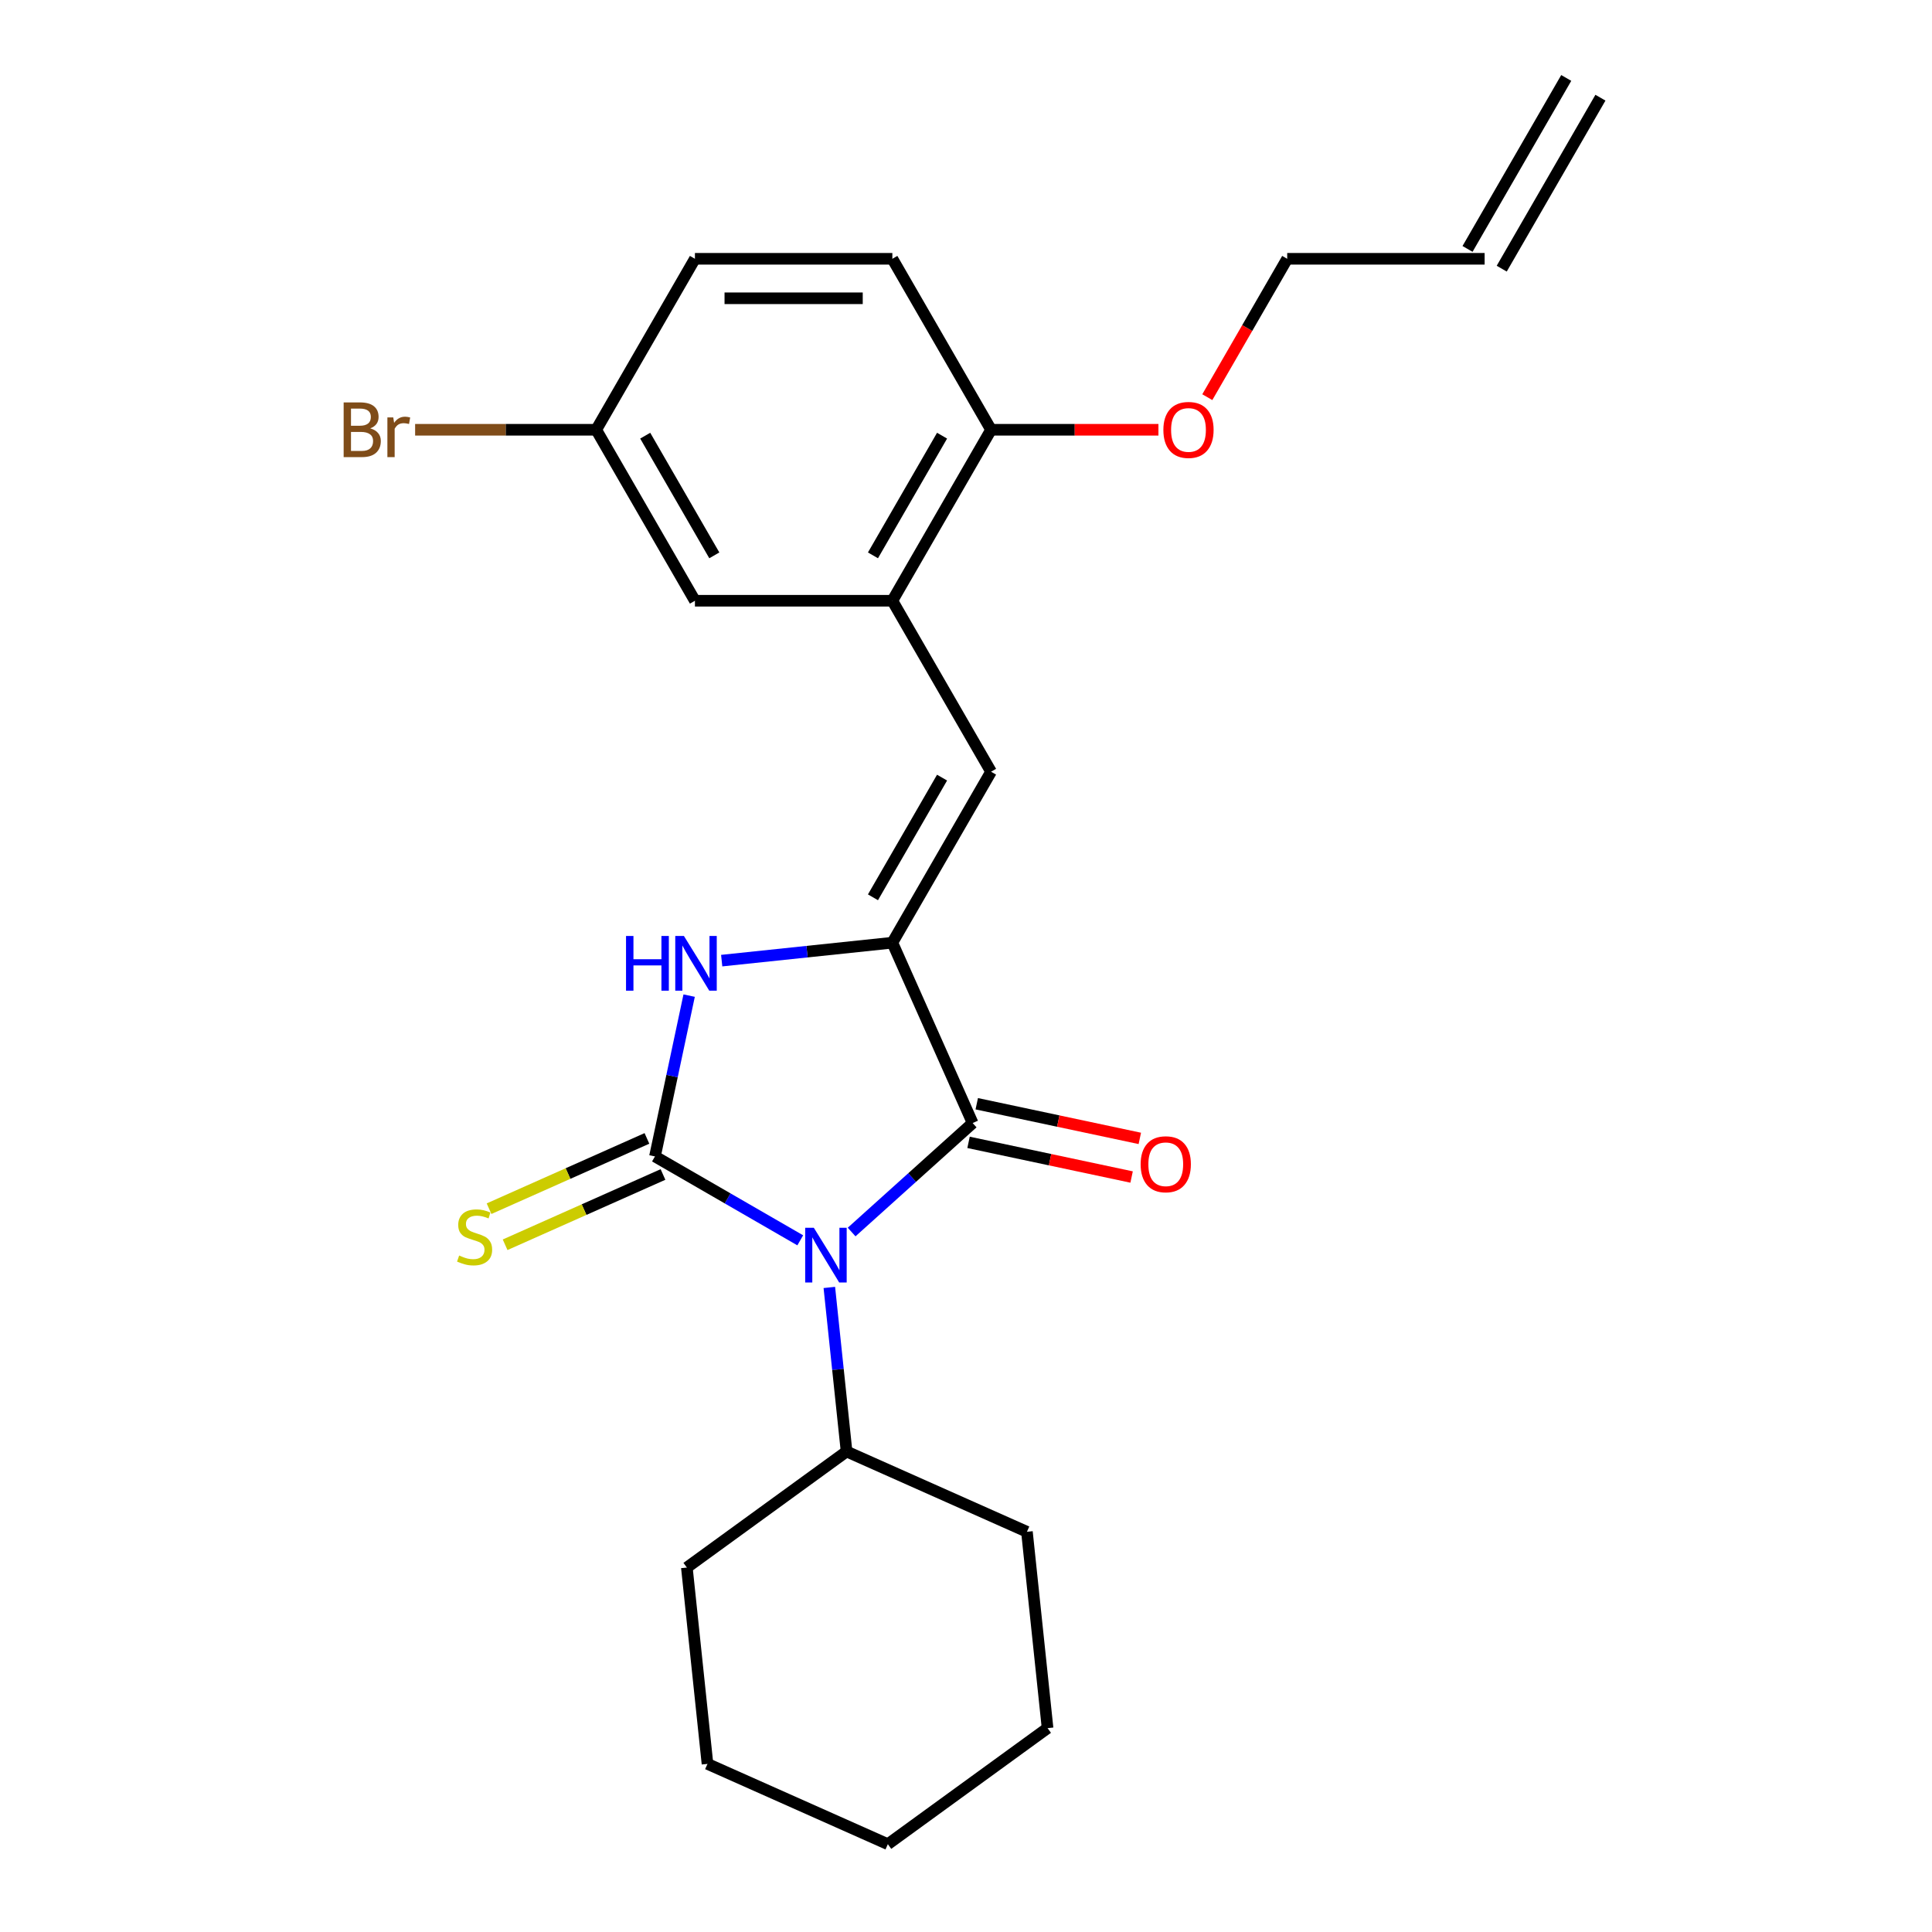 <?xml version='1.0' encoding='iso-8859-1'?>
<svg version='1.1' baseProfile='full'
              xmlns='http://www.w3.org/2000/svg'
                      xmlns:rdkit='http://www.rdkit.org/xml'
                      xmlns:xlink='http://www.w3.org/1999/xlink'
                  xml:space='preserve'
width='1000px' height='1000px' viewBox='0 0 1000 1000'>
<!-- END OF HEADER -->
<rect style='opacity:1.0;fill:#FFFFFF;stroke:none' width='1000' height='1000' x='0' y='0'> </rect>
<path class='bond-0' d='M 414.208,641.989 L 376.607,620.28' style='fill:none;fill-rule:evenodd;stroke:#0000FF;stroke-width:6px;stroke-linecap:butt;stroke-linejoin:miter;stroke-opacity:1' />
<path class='bond-0' d='M 376.607,620.28 L 339.007,598.571' style='fill:none;fill-rule:evenodd;stroke:#000000;stroke-width:6px;stroke-linecap:butt;stroke-linejoin:miter;stroke-opacity:1' />
<path class='bond-2' d='M 440.798,637.694 L 472.12,609.491' style='fill:none;fill-rule:evenodd;stroke:#0000FF;stroke-width:6px;stroke-linecap:butt;stroke-linejoin:miter;stroke-opacity:1' />
<path class='bond-2' d='M 472.12,609.491 L 503.442,581.288' style='fill:none;fill-rule:evenodd;stroke:#000000;stroke-width:6px;stroke-linecap:butt;stroke-linejoin:miter;stroke-opacity:1' />
<path class='bond-7' d='M 429.26,666.379 L 433.722,708.835' style='fill:none;fill-rule:evenodd;stroke:#0000FF;stroke-width:6px;stroke-linecap:butt;stroke-linejoin:miter;stroke-opacity:1' />
<path class='bond-7' d='M 433.722,708.835 L 438.184,751.292' style='fill:none;fill-rule:evenodd;stroke:#000000;stroke-width:6px;stroke-linecap:butt;stroke-linejoin:miter;stroke-opacity:1' />
<path class='bond-3' d='M 339.007,598.571 L 347.853,556.952' style='fill:none;fill-rule:evenodd;stroke:#000000;stroke-width:6px;stroke-linecap:butt;stroke-linejoin:miter;stroke-opacity:1' />
<path class='bond-3' d='M 347.853,556.952 L 356.7,515.332' style='fill:none;fill-rule:evenodd;stroke:#0000FF;stroke-width:6px;stroke-linecap:butt;stroke-linejoin:miter;stroke-opacity:1' />
<path class='bond-6' d='M 334.85,589.236 L 293.992,607.428' style='fill:none;fill-rule:evenodd;stroke:#000000;stroke-width:6px;stroke-linecap:butt;stroke-linejoin:miter;stroke-opacity:1' />
<path class='bond-6' d='M 293.992,607.428 L 253.133,625.619' style='fill:none;fill-rule:evenodd;stroke:#CCCC00;stroke-width:6px;stroke-linecap:butt;stroke-linejoin:miter;stroke-opacity:1' />
<path class='bond-6' d='M 343.163,607.906 L 302.304,626.098' style='fill:none;fill-rule:evenodd;stroke:#000000;stroke-width:6px;stroke-linecap:butt;stroke-linejoin:miter;stroke-opacity:1' />
<path class='bond-6' d='M 302.304,626.098 L 261.445,644.289' style='fill:none;fill-rule:evenodd;stroke:#CCCC00;stroke-width:6px;stroke-linecap:butt;stroke-linejoin:miter;stroke-opacity:1' />
<path class='bond-1' d='M 461.879,487.936 L 503.442,581.288' style='fill:none;fill-rule:evenodd;stroke:#000000;stroke-width:6px;stroke-linecap:butt;stroke-linejoin:miter;stroke-opacity:1' />
<path class='bond-4' d='M 461.879,487.936 L 512.973,399.44' style='fill:none;fill-rule:evenodd;stroke:#000000;stroke-width:6px;stroke-linecap:butt;stroke-linejoin:miter;stroke-opacity:1' />
<path class='bond-4' d='M 451.844,464.443 L 487.609,402.496' style='fill:none;fill-rule:evenodd;stroke:#000000;stroke-width:6px;stroke-linecap:butt;stroke-linejoin:miter;stroke-opacity:1' />
<path class='bond-24' d='M 461.879,487.936 L 417.713,492.578' style='fill:none;fill-rule:evenodd;stroke:#000000;stroke-width:6px;stroke-linecap:butt;stroke-linejoin:miter;stroke-opacity:1' />
<path class='bond-24' d='M 417.713,492.578 L 373.547,497.22' style='fill:none;fill-rule:evenodd;stroke:#0000FF;stroke-width:6px;stroke-linecap:butt;stroke-linejoin:miter;stroke-opacity:1' />
<path class='bond-8' d='M 501.318,591.284 L 543.517,600.253' style='fill:none;fill-rule:evenodd;stroke:#000000;stroke-width:6px;stroke-linecap:butt;stroke-linejoin:miter;stroke-opacity:1' />
<path class='bond-8' d='M 543.517,600.253 L 585.717,609.223' style='fill:none;fill-rule:evenodd;stroke:#FF0000;stroke-width:6px;stroke-linecap:butt;stroke-linejoin:miter;stroke-opacity:1' />
<path class='bond-8' d='M 505.567,571.293 L 547.767,580.263' style='fill:none;fill-rule:evenodd;stroke:#000000;stroke-width:6px;stroke-linecap:butt;stroke-linejoin:miter;stroke-opacity:1' />
<path class='bond-8' d='M 547.767,580.263 L 589.966,589.233' style='fill:none;fill-rule:evenodd;stroke:#FF0000;stroke-width:6px;stroke-linecap:butt;stroke-linejoin:miter;stroke-opacity:1' />
<path class='bond-5' d='M 512.973,399.44 L 461.879,310.943' style='fill:none;fill-rule:evenodd;stroke:#000000;stroke-width:6px;stroke-linecap:butt;stroke-linejoin:miter;stroke-opacity:1' />
<path class='bond-9' d='M 461.879,310.943 L 512.973,222.447' style='fill:none;fill-rule:evenodd;stroke:#000000;stroke-width:6px;stroke-linecap:butt;stroke-linejoin:miter;stroke-opacity:1' />
<path class='bond-9' d='M 451.844,287.45 L 487.609,225.503' style='fill:none;fill-rule:evenodd;stroke:#000000;stroke-width:6px;stroke-linecap:butt;stroke-linejoin:miter;stroke-opacity:1' />
<path class='bond-10' d='M 461.879,310.943 L 359.693,310.943' style='fill:none;fill-rule:evenodd;stroke:#000000;stroke-width:6px;stroke-linecap:butt;stroke-linejoin:miter;stroke-opacity:1' />
<path class='bond-19' d='M 438.184,751.292 L 355.514,811.355' style='fill:none;fill-rule:evenodd;stroke:#000000;stroke-width:6px;stroke-linecap:butt;stroke-linejoin:miter;stroke-opacity:1' />
<path class='bond-20' d='M 438.184,751.292 L 531.537,792.855' style='fill:none;fill-rule:evenodd;stroke:#000000;stroke-width:6px;stroke-linecap:butt;stroke-linejoin:miter;stroke-opacity:1' />
<path class='bond-11' d='M 512.973,222.447 L 461.879,133.951' style='fill:none;fill-rule:evenodd;stroke:#000000;stroke-width:6px;stroke-linecap:butt;stroke-linejoin:miter;stroke-opacity:1' />
<path class='bond-17' d='M 512.973,222.447 L 556.289,222.447' style='fill:none;fill-rule:evenodd;stroke:#000000;stroke-width:6px;stroke-linecap:butt;stroke-linejoin:miter;stroke-opacity:1' />
<path class='bond-17' d='M 556.289,222.447 L 599.605,222.447' style='fill:none;fill-rule:evenodd;stroke:#FF0000;stroke-width:6px;stroke-linecap:butt;stroke-linejoin:miter;stroke-opacity:1' />
<path class='bond-14' d='M 359.693,310.943 L 308.599,222.447' style='fill:none;fill-rule:evenodd;stroke:#000000;stroke-width:6px;stroke-linecap:butt;stroke-linejoin:miter;stroke-opacity:1' />
<path class='bond-14' d='M 369.728,287.45 L 333.963,225.503' style='fill:none;fill-rule:evenodd;stroke:#000000;stroke-width:6px;stroke-linecap:butt;stroke-linejoin:miter;stroke-opacity:1' />
<path class='bond-26' d='M 461.879,133.951 L 359.693,133.951' style='fill:none;fill-rule:evenodd;stroke:#000000;stroke-width:6px;stroke-linecap:butt;stroke-linejoin:miter;stroke-opacity:1' />
<path class='bond-26' d='M 446.551,154.388 L 375.021,154.388' style='fill:none;fill-rule:evenodd;stroke:#000000;stroke-width:6px;stroke-linecap:butt;stroke-linejoin:miter;stroke-opacity:1' />
<path class='bond-12' d='M 768.44,133.951 L 666.253,133.951' style='fill:none;fill-rule:evenodd;stroke:#000000;stroke-width:6px;stroke-linecap:butt;stroke-linejoin:miter;stroke-opacity:1' />
<path class='bond-13' d='M 777.289,139.06 L 828.383,50.564' style='fill:none;fill-rule:evenodd;stroke:#000000;stroke-width:6px;stroke-linecap:butt;stroke-linejoin:miter;stroke-opacity:1' />
<path class='bond-13' d='M 759.59,128.842 L 810.683,40.345' style='fill:none;fill-rule:evenodd;stroke:#000000;stroke-width:6px;stroke-linecap:butt;stroke-linejoin:miter;stroke-opacity:1' />
<path class='bond-15' d='M 308.599,222.447 L 359.693,133.951' style='fill:none;fill-rule:evenodd;stroke:#000000;stroke-width:6px;stroke-linecap:butt;stroke-linejoin:miter;stroke-opacity:1' />
<path class='bond-16' d='M 308.599,222.447 L 261.733,222.447' style='fill:none;fill-rule:evenodd;stroke:#000000;stroke-width:6px;stroke-linecap:butt;stroke-linejoin:miter;stroke-opacity:1' />
<path class='bond-16' d='M 261.733,222.447 L 214.867,222.447' style='fill:none;fill-rule:evenodd;stroke:#7F4C19;stroke-width:6px;stroke-linecap:butt;stroke-linejoin:miter;stroke-opacity:1' />
<path class='bond-18' d='M 624.902,205.572 L 645.577,169.762' style='fill:none;fill-rule:evenodd;stroke:#FF0000;stroke-width:6px;stroke-linecap:butt;stroke-linejoin:miter;stroke-opacity:1' />
<path class='bond-18' d='M 645.577,169.762 L 666.253,133.951' style='fill:none;fill-rule:evenodd;stroke:#000000;stroke-width:6px;stroke-linecap:butt;stroke-linejoin:miter;stroke-opacity:1' />
<path class='bond-22' d='M 355.514,811.355 L 366.195,912.982' style='fill:none;fill-rule:evenodd;stroke:#000000;stroke-width:6px;stroke-linecap:butt;stroke-linejoin:miter;stroke-opacity:1' />
<path class='bond-21' d='M 531.537,792.855 L 542.218,894.482' style='fill:none;fill-rule:evenodd;stroke:#000000;stroke-width:6px;stroke-linecap:butt;stroke-linejoin:miter;stroke-opacity:1' />
<path class='bond-23' d='M 542.218,894.482 L 459.547,954.545' style='fill:none;fill-rule:evenodd;stroke:#000000;stroke-width:6px;stroke-linecap:butt;stroke-linejoin:miter;stroke-opacity:1' />
<path class='bond-25' d='M 366.195,912.982 L 459.547,954.545' style='fill:none;fill-rule:evenodd;stroke:#000000;stroke-width:6px;stroke-linecap:butt;stroke-linejoin:miter;stroke-opacity:1' />
<path  class='atom-0' d='M 421.243 635.505
L 430.523 650.505
Q 431.443 651.985, 432.923 654.665
Q 434.403 657.345, 434.483 657.505
L 434.483 635.505
L 438.243 635.505
L 438.243 663.825
L 434.363 663.825
L 424.403 647.425
Q 423.243 645.505, 422.003 643.305
Q 420.803 641.105, 420.443 640.425
L 420.443 663.825
L 416.763 663.825
L 416.763 635.505
L 421.243 635.505
' fill='#0000FF'/>
<path  class='atom-4' d='M 324.032 484.458
L 327.872 484.458
L 327.872 496.498
L 342.352 496.498
L 342.352 484.458
L 346.192 484.458
L 346.192 512.778
L 342.352 512.778
L 342.352 499.698
L 327.872 499.698
L 327.872 512.778
L 324.032 512.778
L 324.032 484.458
' fill='#0000FF'/>
<path  class='atom-4' d='M 353.992 484.458
L 363.272 499.458
Q 364.192 500.938, 365.672 503.618
Q 367.152 506.298, 367.232 506.458
L 367.232 484.458
L 370.992 484.458
L 370.992 512.778
L 367.112 512.778
L 357.152 496.378
Q 355.992 494.458, 354.752 492.258
Q 353.552 490.058, 353.192 489.378
L 353.192 512.778
L 349.512 512.778
L 349.512 484.458
L 353.992 484.458
' fill='#0000FF'/>
<path  class='atom-7' d='M 237.654 649.854
Q 237.974 649.974, 239.294 650.534
Q 240.614 651.094, 242.054 651.454
Q 243.534 651.774, 244.974 651.774
Q 247.654 651.774, 249.214 650.494
Q 250.774 649.174, 250.774 646.894
Q 250.774 645.334, 249.974 644.374
Q 249.214 643.414, 248.014 642.894
Q 246.814 642.374, 244.814 641.774
Q 242.294 641.014, 240.774 640.294
Q 239.294 639.574, 238.214 638.054
Q 237.174 636.534, 237.174 633.974
Q 237.174 630.414, 239.574 628.214
Q 242.014 626.014, 246.814 626.014
Q 250.094 626.014, 253.814 627.574
L 252.894 630.654
Q 249.494 629.254, 246.934 629.254
Q 244.174 629.254, 242.654 630.414
Q 241.134 631.534, 241.174 633.494
Q 241.174 635.014, 241.934 635.934
Q 242.734 636.854, 243.854 637.374
Q 245.014 637.894, 246.934 638.494
Q 249.494 639.294, 251.014 640.094
Q 252.534 640.894, 253.614 642.534
Q 254.734 644.134, 254.734 646.894
Q 254.734 650.814, 252.094 652.934
Q 249.494 655.014, 245.134 655.014
Q 242.614 655.014, 240.694 654.454
Q 238.814 653.934, 236.574 653.014
L 237.654 649.854
' fill='#CCCC00'/>
<path  class='atom-9' d='M 590.396 602.614
Q 590.396 595.814, 593.756 592.014
Q 597.116 588.214, 603.396 588.214
Q 609.676 588.214, 613.036 592.014
Q 616.396 595.814, 616.396 602.614
Q 616.396 609.494, 612.996 613.414
Q 609.596 617.294, 603.396 617.294
Q 597.156 617.294, 593.756 613.414
Q 590.396 609.534, 590.396 602.614
M 603.396 614.094
Q 607.716 614.094, 610.036 611.214
Q 612.396 608.294, 612.396 602.614
Q 612.396 597.054, 610.036 594.254
Q 607.716 591.414, 603.396 591.414
Q 599.076 591.414, 596.716 594.214
Q 594.396 597.014, 594.396 602.614
Q 594.396 608.334, 596.716 611.214
Q 599.076 614.094, 603.396 614.094
' fill='#FF0000'/>
<path  class='atom-17' d='M 191.633 221.727
Q 194.353 222.487, 195.713 224.167
Q 197.113 225.807, 197.113 228.247
Q 197.113 232.167, 194.593 234.407
Q 192.113 236.607, 187.393 236.607
L 177.873 236.607
L 177.873 208.287
L 186.233 208.287
Q 191.073 208.287, 193.513 210.247
Q 195.953 212.207, 195.953 215.807
Q 195.953 220.087, 191.633 221.727
M 181.673 211.487
L 181.673 220.367
L 186.233 220.367
Q 189.033 220.367, 190.473 219.247
Q 191.953 218.087, 191.953 215.807
Q 191.953 211.487, 186.233 211.487
L 181.673 211.487
M 187.393 233.407
Q 190.153 233.407, 191.633 232.087
Q 193.113 230.767, 193.113 228.247
Q 193.113 225.927, 191.473 224.767
Q 189.873 223.567, 186.793 223.567
L 181.673 223.567
L 181.673 233.407
L 187.393 233.407
' fill='#7F4C19'/>
<path  class='atom-17' d='M 203.553 216.047
L 203.993 218.887
Q 206.153 215.687, 209.673 215.687
Q 210.793 215.687, 212.313 216.087
L 211.713 219.447
Q 209.993 219.047, 209.033 219.047
Q 207.353 219.047, 206.233 219.727
Q 205.153 220.367, 204.273 221.927
L 204.273 236.607
L 200.513 236.607
L 200.513 216.047
L 203.553 216.047
' fill='#7F4C19'/>
<path  class='atom-18' d='M 602.159 222.527
Q 602.159 215.727, 605.519 211.927
Q 608.879 208.127, 615.159 208.127
Q 621.439 208.127, 624.799 211.927
Q 628.159 215.727, 628.159 222.527
Q 628.159 229.407, 624.759 233.327
Q 621.359 237.207, 615.159 237.207
Q 608.919 237.207, 605.519 233.327
Q 602.159 229.447, 602.159 222.527
M 615.159 234.007
Q 619.479 234.007, 621.799 231.127
Q 624.159 228.207, 624.159 222.527
Q 624.159 216.967, 621.799 214.167
Q 619.479 211.327, 615.159 211.327
Q 610.839 211.327, 608.479 214.127
Q 606.159 216.927, 606.159 222.527
Q 606.159 228.247, 608.479 231.127
Q 610.839 234.007, 615.159 234.007
' fill='#FF0000'/>
</svg>
